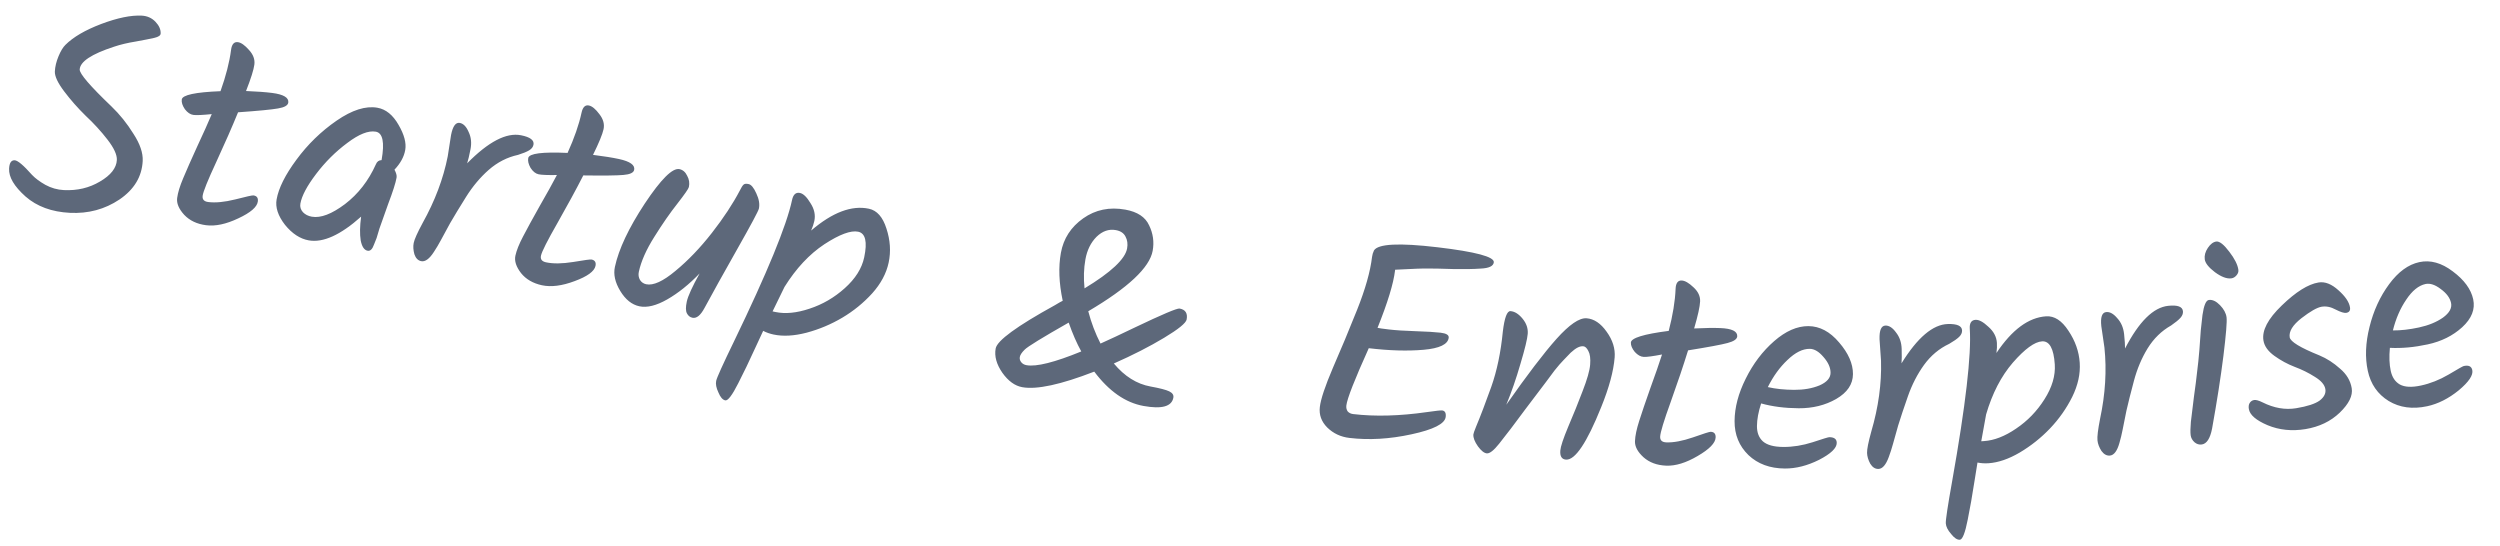 <svg width="174" height="38" viewBox="0 0 174 38" fill="none" xmlns="http://www.w3.org/2000/svg">
<path d="M9.932 11.204C9.876 12.296 9.337 13.19 8.314 13.886C7.292 14.569 6.141 14.878 4.863 14.813C3.598 14.749 2.569 14.37 1.776 13.676C0.984 12.969 0.603 12.322 0.633 11.736C0.653 11.336 0.783 11.143 1.023 11.155C1.236 11.166 1.639 11.506 2.233 12.177C2.461 12.416 2.77 12.645 3.159 12.865C3.562 13.085 3.99 13.207 4.442 13.23C5.374 13.277 6.212 13.079 6.955 12.636C7.712 12.194 8.105 11.693 8.133 11.134C8.151 10.774 7.934 10.303 7.483 9.719C7.032 9.136 6.526 8.583 5.965 8.06C5.418 7.525 4.919 6.959 4.469 6.363C4.018 5.766 3.802 5.301 3.818 4.968C3.835 4.635 3.92 4.286 4.072 3.919C4.224 3.553 4.384 3.288 4.553 3.123C5.101 2.576 5.933 2.091 7.049 1.667C8.179 1.243 9.116 1.05 9.862 1.088C10.248 1.108 10.568 1.251 10.822 1.517C11.075 1.784 11.195 2.057 11.181 2.336C11.174 2.469 11.029 2.569 10.745 2.635C10.461 2.7 10.03 2.785 9.451 2.89C8.885 2.981 8.378 3.102 7.93 3.253C6.369 3.762 5.575 4.289 5.547 4.835C5.533 5.128 6.27 5.986 7.76 7.41C8.333 7.96 8.842 8.593 9.286 9.309C9.745 10.014 9.96 10.645 9.932 11.204ZM14.104 13.628C14.072 13.879 14.201 14.024 14.492 14.061C14.995 14.126 15.621 14.066 16.371 13.88C17.136 13.683 17.558 13.59 17.637 13.6C17.875 13.631 17.978 13.772 17.945 14.023C17.896 14.407 17.442 14.799 16.584 15.198C15.739 15.6 14.992 15.759 14.344 15.675C13.709 15.594 13.203 15.353 12.824 14.955C12.447 14.543 12.282 14.152 12.33 13.782C12.378 13.412 12.518 12.952 12.75 12.404C12.984 11.843 13.307 11.112 13.719 10.21C14.146 9.298 14.486 8.542 14.738 7.942C14.098 8.007 13.672 8.026 13.46 7.999C13.249 7.972 13.051 7.839 12.867 7.6C12.697 7.349 12.625 7.125 12.651 6.926C12.692 6.609 13.591 6.416 15.347 6.347C15.727 5.28 15.972 4.324 16.081 3.478C16.132 3.081 16.29 2.9 16.555 2.934C16.779 2.963 17.038 3.144 17.331 3.478C17.626 3.798 17.75 4.137 17.704 4.494C17.658 4.851 17.465 5.465 17.124 6.335C17.886 6.366 18.492 6.411 18.942 6.469C19.735 6.571 20.109 6.794 20.065 7.138C20.039 7.336 19.8 7.474 19.346 7.549C18.906 7.627 17.98 7.716 16.569 7.816C16.157 8.825 15.652 9.976 15.054 11.27C14.459 12.551 14.142 13.337 14.104 13.628ZM26.265 7.498C26.856 7.602 27.347 8 27.74 8.692C28.135 9.371 28.29 9.953 28.204 10.439C28.121 10.912 27.871 11.369 27.455 11.81C27.578 12.035 27.627 12.219 27.601 12.364C27.537 12.731 27.34 13.347 27.012 14.209C26.698 15.075 26.496 15.642 26.408 15.911C26.333 16.182 26.268 16.4 26.212 16.566C26.157 16.719 26.097 16.871 26.03 17.022C25.919 17.341 25.772 17.484 25.589 17.452C25.352 17.41 25.191 17.172 25.105 16.737C25.035 16.291 25.044 15.738 25.134 15.077C23.703 16.355 22.49 16.906 21.492 16.73C20.887 16.624 20.335 16.263 19.834 15.647C19.349 15.02 19.155 14.43 19.252 13.879C19.391 13.091 19.851 12.17 20.632 11.116C21.416 10.049 22.347 9.144 23.425 8.399C24.504 7.655 25.451 7.355 26.265 7.498ZM26.561 11.124C26.776 9.903 26.64 9.25 26.154 9.164C25.642 9.074 24.98 9.337 24.168 9.952C23.358 10.554 22.635 11.273 22.001 12.109C21.366 12.945 21.002 13.632 20.907 14.17C20.867 14.393 20.927 14.593 21.085 14.77C21.246 14.934 21.451 15.038 21.701 15.082C22.318 15.19 23.087 14.899 24.007 14.208C24.93 13.504 25.647 12.581 26.16 11.44C26.234 11.25 26.366 11.151 26.557 11.144L26.561 11.124ZM31.163 10.877L31.394 9.393C31.515 8.779 31.719 8.499 32.007 8.556C32.256 8.605 32.459 8.815 32.617 9.186C32.791 9.546 32.834 9.949 32.746 10.393C32.661 10.825 32.584 11.15 32.514 11.367C33.992 9.864 35.241 9.213 36.261 9.414C36.903 9.54 37.192 9.76 37.13 10.074C37.099 10.231 36.999 10.361 36.83 10.463C36.66 10.566 36.401 10.671 36.054 10.78C35.301 10.944 34.621 11.293 34.013 11.825C33.421 12.347 32.898 12.971 32.442 13.697C31.987 14.423 31.615 15.036 31.326 15.536C31.05 16.039 30.837 16.432 30.686 16.715C30.535 16.998 30.373 17.271 30.198 17.536C29.886 18.018 29.593 18.232 29.318 18.178C29.096 18.134 28.937 17.974 28.842 17.697C28.763 17.41 28.746 17.148 28.793 16.913C28.841 16.664 29.048 16.202 29.412 15.526C30.273 13.983 30.857 12.434 31.163 10.877ZM37.652 17.793C37.598 18.041 37.715 18.195 38.002 18.257C38.497 18.364 39.126 18.357 39.889 18.235C40.668 18.103 41.096 18.046 41.174 18.062C41.409 18.113 41.499 18.262 41.446 18.51C41.364 18.888 40.879 19.24 39.99 19.567C39.114 19.896 38.357 19.991 37.718 19.854C37.093 19.718 36.608 19.436 36.264 19.008C35.923 18.566 35.792 18.162 35.871 17.797C35.95 17.432 36.128 16.986 36.405 16.46C36.685 15.92 37.069 15.219 37.555 14.355C38.058 13.482 38.46 12.757 38.761 12.181C38.118 12.192 37.692 12.175 37.483 12.13C37.275 12.085 37.089 11.936 36.925 11.682C36.778 11.418 36.725 11.189 36.767 10.993C36.835 10.68 37.746 10.563 39.503 10.643C39.971 9.611 40.295 8.679 40.475 7.845C40.559 7.454 40.732 7.286 40.993 7.343C41.214 7.391 41.457 7.593 41.721 7.95C41.988 8.294 42.083 8.642 42.007 8.994C41.931 9.346 41.687 9.941 41.274 10.779C42.031 10.875 42.631 10.97 43.074 11.066C43.856 11.235 44.21 11.489 44.137 11.827C44.095 12.023 43.845 12.139 43.386 12.177C42.941 12.217 42.011 12.228 40.597 12.209C40.101 13.179 39.501 14.284 38.797 15.524C38.095 16.75 37.714 17.506 37.652 17.793ZM51.496 13.253C51.593 13.055 51.677 12.923 51.746 12.856C51.815 12.789 51.934 12.774 52.103 12.811C52.286 12.85 52.464 13.066 52.639 13.458C52.826 13.854 52.886 14.207 52.819 14.52C52.782 14.69 52.279 15.631 51.308 17.345C50.338 19.059 49.58 20.423 49.033 21.437C48.759 21.951 48.478 22.177 48.191 22.115C48.022 22.078 47.894 21.976 47.808 21.807C47.721 21.638 47.719 21.365 47.801 20.987C47.882 20.609 48.18 19.957 48.694 19.031C47.955 19.799 47.204 20.401 46.442 20.837C45.679 21.272 45.031 21.432 44.497 21.317C43.975 21.204 43.534 20.85 43.171 20.253C42.809 19.657 42.684 19.098 42.797 18.576C43.064 17.338 43.756 15.871 44.872 14.175C46.005 12.469 46.812 11.668 47.294 11.772C47.529 11.823 47.707 11.977 47.828 12.236C47.966 12.483 48.005 12.744 47.946 13.018C47.921 13.135 47.653 13.521 47.144 14.175C46.637 14.816 46.102 15.587 45.539 16.488C44.979 17.377 44.62 18.186 44.463 18.916C44.418 19.124 44.445 19.314 44.544 19.486C44.646 19.644 44.789 19.743 44.971 19.783C45.467 19.89 46.147 19.58 47.014 18.853C47.893 18.129 48.738 17.247 49.549 16.208C50.36 15.169 51.009 14.184 51.496 13.253ZM60.476 14.527C61.037 14.646 61.444 15.107 61.697 15.91C61.962 16.716 62.014 17.503 61.851 18.273C61.691 19.03 61.307 19.746 60.701 20.422C60.097 21.084 59.406 21.647 58.627 22.109C57.847 22.571 57.017 22.92 56.136 23.156C55.27 23.381 54.505 23.424 53.84 23.283C53.579 23.228 53.338 23.143 53.117 23.028C53.018 23.238 52.842 23.617 52.59 24.163C52.338 24.71 52.127 25.162 51.955 25.521C51.784 25.88 51.594 26.263 51.386 26.668C50.963 27.506 50.66 27.905 50.478 27.866C50.295 27.828 50.136 27.644 50.002 27.316C49.851 26.998 49.799 26.728 49.846 26.506C49.893 26.284 50.303 25.376 51.077 23.782C53.403 18.972 54.752 15.687 55.125 13.926C55.208 13.535 55.392 13.37 55.679 13.43C55.914 13.48 56.157 13.716 56.409 14.137C56.676 14.548 56.766 14.962 56.678 15.379C56.633 15.588 56.559 15.811 56.454 16.048C57.936 14.78 59.276 14.273 60.476 14.527ZM53.967 21.715C54.658 21.862 55.452 21.784 56.347 21.483C57.255 21.185 58.071 20.71 58.795 20.059C59.534 19.398 59.985 18.682 60.148 17.913C60.377 16.83 60.238 16.235 59.729 16.127C59.22 16.02 58.436 16.31 57.377 16.999C56.331 17.691 55.407 18.681 54.602 19.969L53.771 21.674L53.967 21.715ZM80.079 26.901C80.722 27.017 81.155 27.13 81.379 27.238C81.603 27.347 81.699 27.493 81.666 27.676C81.554 28.293 80.862 28.486 79.589 28.255C78.33 28.027 77.187 27.23 76.16 25.865C73.828 26.77 72.157 27.131 71.147 26.948C70.635 26.855 70.174 26.521 69.764 25.945C69.356 25.356 69.2 24.793 69.298 24.255C69.398 23.704 70.772 22.7 73.421 21.242C73.499 21.189 73.56 21.152 73.604 21.133C73.648 21.114 73.701 21.083 73.763 21.04C73.838 21 73.905 20.964 73.965 20.934C73.702 19.694 73.66 18.582 73.838 17.598C74.019 16.601 74.537 15.801 75.391 15.197C76.246 14.593 77.225 14.391 78.327 14.591C79.166 14.743 79.717 15.107 79.978 15.683C80.255 16.248 80.338 16.839 80.226 17.456C80.014 18.623 78.52 20.026 75.743 21.663C75.951 22.46 76.236 23.209 76.596 23.912C77.201 23.642 77.993 23.27 78.973 22.798C80.886 21.884 81.929 21.443 82.099 21.474C82.506 21.548 82.67 21.801 82.591 22.234C82.546 22.483 82.022 22.91 81.018 23.514C80.014 24.118 78.849 24.713 77.523 25.299C78.269 26.193 79.121 26.727 80.079 26.901ZM77.662 16.015C77.177 15.927 76.728 16.083 76.317 16.483C75.919 16.885 75.662 17.407 75.545 18.05C75.431 18.68 75.41 19.354 75.483 20.071C77.325 18.956 78.313 18.03 78.446 17.296C78.503 16.981 78.466 16.703 78.333 16.462C78.214 16.224 77.99 16.075 77.662 16.015ZM71.316 24.336C71.118 24.531 71.006 24.7 70.98 24.845C70.956 24.976 70.988 25.097 71.076 25.208C71.165 25.319 71.287 25.388 71.445 25.417C72.127 25.54 73.398 25.222 75.257 24.461C74.94 23.889 74.648 23.22 74.381 22.453C72.537 23.501 71.516 24.129 71.316 24.336ZM95.266 24.235C94.282 26.415 93.762 27.743 93.706 28.219C93.687 28.378 93.718 28.516 93.798 28.633C93.893 28.738 94.02 28.8 94.179 28.819C95.701 29 97.412 28.954 99.31 28.682C99.925 28.594 100.279 28.555 100.371 28.566C100.57 28.59 100.653 28.741 100.62 29.019C100.563 29.495 99.77 29.898 98.241 30.227C96.725 30.558 95.285 30.642 93.921 30.48C93.312 30.408 92.797 30.166 92.376 29.754C91.968 29.343 91.796 28.866 91.861 28.323C91.925 27.78 92.227 26.876 92.766 25.611C93.319 24.347 93.882 22.997 94.455 21.561C95.028 20.125 95.374 18.898 95.495 17.878C95.513 17.733 95.557 17.583 95.629 17.431C95.912 16.968 97.384 16.894 100.046 17.209C102.707 17.524 104.015 17.874 103.969 18.258C103.938 18.523 103.632 18.668 103.052 18.693C102.564 18.729 101.918 18.74 101.115 18.725C100.326 18.699 99.77 18.687 99.447 18.689C99.126 18.678 98.344 18.706 97.101 18.773L97.094 18.833C96.987 19.733 96.582 21.061 95.877 22.817C95.954 22.84 96.219 22.878 96.669 22.931C97.132 22.986 97.752 23.026 98.528 23.051C99.303 23.076 99.883 23.111 100.267 23.156C100.664 23.203 100.852 23.32 100.83 23.505C100.775 23.968 100.192 24.248 99.079 24.345C97.967 24.441 96.696 24.405 95.266 24.235ZM104.837 28.171C106.284 26.105 107.448 24.578 108.328 23.591C109.223 22.592 109.923 22.112 110.428 22.152C110.946 22.193 111.41 22.504 111.819 23.084C112.241 23.666 112.428 24.263 112.38 24.874C112.304 25.831 111.992 26.983 111.445 28.331C110.446 30.82 109.627 32.04 108.989 31.989C108.697 31.966 108.566 31.755 108.598 31.357C108.62 31.078 108.804 30.524 109.15 29.695C109.511 28.854 109.843 28.031 110.148 27.226C110.466 26.408 110.642 25.794 110.674 25.381C110.708 24.956 110.666 24.639 110.549 24.429C110.445 24.22 110.327 24.11 110.194 24.1C110.074 24.09 109.945 24.12 109.806 24.189C109.666 24.259 109.503 24.38 109.315 24.552C109.141 24.726 108.974 24.899 108.813 25.074C108.653 25.235 108.447 25.473 108.195 25.788C107.956 26.103 107.754 26.375 107.589 26.602C107.425 26.817 107.186 27.132 106.872 27.549C106.558 27.966 106.319 28.281 106.155 28.496C105.991 28.71 105.775 29 105.505 29.367C105.235 29.734 105.019 30.017 104.856 30.219C104.706 30.421 104.535 30.641 104.342 30.88C103.971 31.346 103.686 31.571 103.486 31.555C103.3 31.54 103.093 31.377 102.863 31.064C102.635 30.739 102.529 30.463 102.547 30.237C102.552 30.171 102.613 29.995 102.729 29.71C103.043 28.959 103.397 28.03 103.792 26.925C104.188 25.806 104.456 24.523 104.597 23.076C104.713 22.109 104.891 21.635 105.131 21.654C105.423 21.677 105.703 21.853 105.972 22.181C106.24 22.51 106.359 22.861 106.33 23.233C106.302 23.592 106.133 24.287 105.824 25.32C105.53 26.34 105.201 27.29 104.837 28.171ZM115.547 30.392C115.537 30.645 115.679 30.777 115.972 30.789C116.478 30.809 117.097 30.694 117.827 30.443C118.572 30.18 118.984 30.049 119.064 30.053C119.304 30.062 119.419 30.194 119.408 30.447C119.393 30.833 118.975 31.263 118.156 31.738C117.349 32.212 116.62 32.436 115.967 32.41C115.327 32.385 114.801 32.19 114.389 31.826C113.977 31.45 113.779 31.075 113.794 30.702C113.809 30.328 113.908 29.859 114.09 29.292C114.274 28.713 114.531 27.956 114.862 27.021C115.207 26.075 115.479 25.291 115.677 24.672C115.045 24.794 114.622 24.85 114.409 24.841C114.196 24.833 113.987 24.718 113.783 24.496C113.592 24.262 113.501 24.044 113.509 23.845C113.521 23.525 114.4 23.253 116.143 23.03C116.428 21.933 116.587 20.959 116.621 20.107C116.637 19.707 116.778 19.512 117.045 19.523C117.271 19.532 117.545 19.69 117.867 19.996C118.188 20.29 118.342 20.616 118.328 20.976C118.313 21.335 118.175 21.964 117.912 22.86C118.674 22.824 119.281 22.815 119.734 22.834C120.534 22.866 120.926 23.055 120.912 23.401C120.904 23.601 120.678 23.759 120.233 23.875C119.801 23.991 118.887 24.161 117.49 24.385C117.168 25.426 116.767 26.618 116.286 27.959C115.805 29.288 115.559 30.099 115.547 30.392ZM128.966 26.037C128.962 26.744 128.572 27.321 127.796 27.77C127.033 28.206 126.165 28.42 125.192 28.415C124.232 28.409 123.359 28.297 122.574 28.079C122.384 28.664 122.287 29.191 122.284 29.657C122.282 30.11 122.42 30.465 122.698 30.72C122.99 30.975 123.462 31.104 124.116 31.108C124.782 31.112 125.463 31.003 126.158 30.78C126.866 30.544 127.253 30.427 127.32 30.427C127.667 30.429 127.839 30.564 127.837 30.83C127.835 31.19 127.426 31.581 126.61 32.003C125.795 32.411 125 32.613 124.227 32.609C123.187 32.603 122.342 32.291 121.692 31.674C121.043 31.043 120.721 30.254 120.726 29.308C120.732 28.361 120.991 27.376 121.504 26.352C122.017 25.315 122.676 24.446 123.48 23.744C124.284 23.042 125.079 22.694 125.866 22.698C126.653 22.703 127.364 23.081 127.999 23.831C128.648 24.582 128.97 25.317 128.966 26.037ZM125.957 24.279C125.463 24.276 124.948 24.533 124.412 25.05C123.876 25.553 123.418 26.184 123.041 26.942C123.573 27.065 124.18 27.128 124.86 27.133C125.54 27.137 126.133 27.033 126.641 26.823C127.149 26.599 127.404 26.308 127.407 25.948C127.409 25.588 127.244 25.22 126.913 24.845C126.595 24.47 126.277 24.281 125.957 24.279ZM130.919 25.109L130.816 23.612C130.797 22.985 130.935 22.668 131.228 22.659C131.481 22.652 131.726 22.811 131.962 23.138C132.211 23.451 132.343 23.834 132.356 24.287C132.369 24.727 132.365 25.06 132.345 25.288C133.453 23.495 134.527 22.583 135.567 22.552C136.22 22.533 136.551 22.684 136.56 23.003C136.565 23.163 136.496 23.312 136.353 23.45C136.211 23.587 135.982 23.747 135.667 23.93C134.97 24.257 134.384 24.748 133.909 25.402C133.448 26.043 133.076 26.767 132.792 27.576C132.509 28.384 132.282 29.064 132.112 29.616C131.955 30.168 131.834 30.598 131.749 30.908C131.665 31.217 131.567 31.52 131.456 31.817C131.258 32.356 131.02 32.63 130.74 32.638C130.513 32.645 130.323 32.523 130.169 32.274C130.028 32.012 129.954 31.761 129.947 31.521C129.939 31.267 130.038 30.771 130.243 30.031C130.74 28.336 130.966 26.695 130.919 25.109ZM142.41 22.015C142.983 21.977 143.499 22.31 143.96 23.015C144.434 23.718 144.697 24.462 144.749 25.247C144.8 26.019 144.626 26.812 144.225 27.627C143.824 28.429 143.311 29.158 142.687 29.814C142.062 30.47 141.357 31.031 140.573 31.497C139.801 31.949 139.076 32.197 138.398 32.242C138.132 32.26 137.877 32.243 137.633 32.193C137.594 32.423 137.528 32.834 137.434 33.429C137.34 34.023 137.259 34.516 137.191 34.908C137.124 35.3 137.044 35.719 136.954 36.166C136.774 37.087 136.591 37.553 136.405 37.566C136.219 37.578 136.016 37.444 135.797 37.165C135.566 36.9 135.443 36.654 135.428 36.428C135.413 36.202 135.561 35.216 135.873 33.472C136.808 28.212 137.216 24.684 137.097 22.888C137.07 22.489 137.203 22.28 137.496 22.26C137.735 22.244 138.033 22.405 138.39 22.742C138.759 23.065 138.957 23.439 138.985 23.865C138.999 24.078 138.988 24.313 138.952 24.569C140.034 22.947 141.186 22.096 142.41 22.015ZM138.095 30.699C138.8 30.652 139.543 30.363 140.322 29.83C141.116 29.296 141.772 28.618 142.292 27.795C142.825 26.958 143.065 26.147 143.013 25.362C142.94 24.258 142.644 23.723 142.125 23.758C141.606 23.792 140.931 24.284 140.098 25.235C139.279 26.184 138.657 27.388 138.233 28.846L137.895 30.712L138.095 30.699ZM146.468 24.186L146.251 22.701C146.185 22.078 146.298 21.751 146.59 21.72C146.841 21.693 147.098 21.834 147.358 22.142C147.63 22.435 147.79 22.807 147.838 23.258C147.884 23.695 147.906 24.028 147.903 24.256C148.872 22.384 149.873 21.394 150.908 21.285C151.557 21.216 151.899 21.341 151.933 21.659C151.949 21.818 151.892 21.972 151.76 22.12C151.628 22.268 151.412 22.445 151.112 22.651C150.442 23.03 149.895 23.563 149.471 24.252C149.059 24.925 148.743 25.676 148.522 26.504C148.301 27.331 148.126 28.027 147.998 28.59C147.883 29.152 147.795 29.59 147.735 29.905C147.674 30.22 147.599 30.529 147.511 30.834C147.355 31.386 147.137 31.677 146.859 31.707C146.634 31.731 146.435 31.624 146.262 31.388C146.102 31.137 146.009 30.892 145.984 30.653C145.957 30.401 146.018 29.898 146.166 29.145C146.534 27.417 146.634 25.764 146.468 24.186ZM153.451 18.051C153.416 17.786 153.487 17.521 153.666 17.254C153.845 16.988 154.041 16.84 154.252 16.811C154.477 16.781 154.778 17.016 155.155 17.516C155.531 18.004 155.743 18.426 155.791 18.782C155.809 18.914 155.766 19.041 155.661 19.163C155.557 19.285 155.438 19.355 155.306 19.373C154.989 19.416 154.606 19.273 154.158 18.944C153.723 18.613 153.487 18.315 153.451 18.051ZM153.735 20.878C153.986 20.844 154.244 20.964 154.51 21.237C154.776 21.51 154.929 21.793 154.968 22.083C155.007 22.374 154.934 23.272 154.749 24.777C154.561 26.269 154.299 27.953 153.961 29.829C153.827 30.52 153.587 30.889 153.244 30.936C153.059 30.961 152.89 30.91 152.739 30.782C152.585 30.642 152.496 30.479 152.47 30.294C152.444 30.096 152.448 29.786 152.485 29.363C152.534 28.926 152.604 28.352 152.695 27.64C152.798 26.912 152.873 26.324 152.92 25.873C152.979 25.421 153.032 24.916 153.077 24.358C153.121 23.787 153.153 23.332 153.174 22.993C153.207 22.639 153.246 22.283 153.292 21.927C153.389 21.255 153.536 20.905 153.735 20.878ZM161.368 19.661C161.815 19.587 162.278 19.767 162.755 20.202C163.23 20.623 163.498 21.018 163.559 21.387C163.596 21.61 163.509 21.739 163.299 21.774C163.154 21.798 162.912 21.723 162.572 21.55C162.231 21.363 161.902 21.296 161.586 21.348C161.27 21.4 160.801 21.667 160.178 22.148C159.568 22.628 159.297 23.071 159.364 23.479C159.414 23.782 160.105 24.201 161.437 24.738C161.946 24.951 162.422 25.257 162.866 25.657C163.322 26.041 163.593 26.496 163.68 27.022C163.765 27.535 163.487 28.102 162.846 28.721C162.216 29.325 161.421 29.707 160.461 29.866C159.514 30.022 158.634 29.931 157.821 29.593C157.021 29.252 156.588 28.878 156.52 28.47C156.492 28.299 156.51 28.161 156.573 28.056C156.648 27.935 156.751 27.864 156.883 27.842C157.014 27.82 157.213 27.875 157.478 28.007C158.273 28.403 159.052 28.538 159.815 28.412C160.591 28.283 161.136 28.105 161.45 27.878C161.761 27.637 161.893 27.372 161.845 27.082C161.795 26.78 161.552 26.496 161.116 26.23C160.678 25.951 160.207 25.718 159.704 25.531C159.213 25.342 158.745 25.088 158.301 24.77C157.856 24.451 157.601 24.095 157.536 23.7C157.42 23.003 157.847 22.189 158.815 21.259C159.793 20.313 160.645 19.78 161.368 19.661ZM172.135 20.832C172.283 21.523 172.028 22.171 171.367 22.777C170.717 23.368 169.916 23.765 168.965 23.97C168.026 24.173 167.15 24.252 166.336 24.209C166.277 24.822 166.297 25.357 166.395 25.813C166.491 26.256 166.702 26.572 167.029 26.761C167.369 26.947 167.859 26.971 168.497 26.833C169.149 26.693 169.79 26.439 170.42 26.071C171.06 25.687 171.413 25.489 171.478 25.475C171.817 25.401 172.014 25.495 172.071 25.756C172.146 26.108 171.832 26.578 171.127 27.167C170.419 27.742 169.687 28.111 168.931 28.274C167.914 28.493 167.022 28.372 166.254 27.91C165.483 27.435 164.998 26.735 164.799 25.809C164.599 24.884 164.639 23.866 164.918 22.756C165.194 21.632 165.649 20.641 166.282 19.782C166.915 18.922 167.616 18.41 168.385 18.244C169.154 18.078 169.93 18.293 170.713 18.888C171.509 19.48 171.983 20.128 172.135 20.832ZM168.816 19.767C168.334 19.871 167.886 20.234 167.475 20.854C167.06 21.462 166.75 22.177 166.545 22.998C167.092 23.003 167.698 22.934 168.363 22.791C169.027 22.647 169.585 22.418 170.035 22.103C170.483 21.774 170.669 21.434 170.593 21.082C170.517 20.731 170.277 20.407 169.872 20.113C169.481 19.815 169.129 19.7 168.816 19.767Z" fill="#5D687A"/>
</svg>
